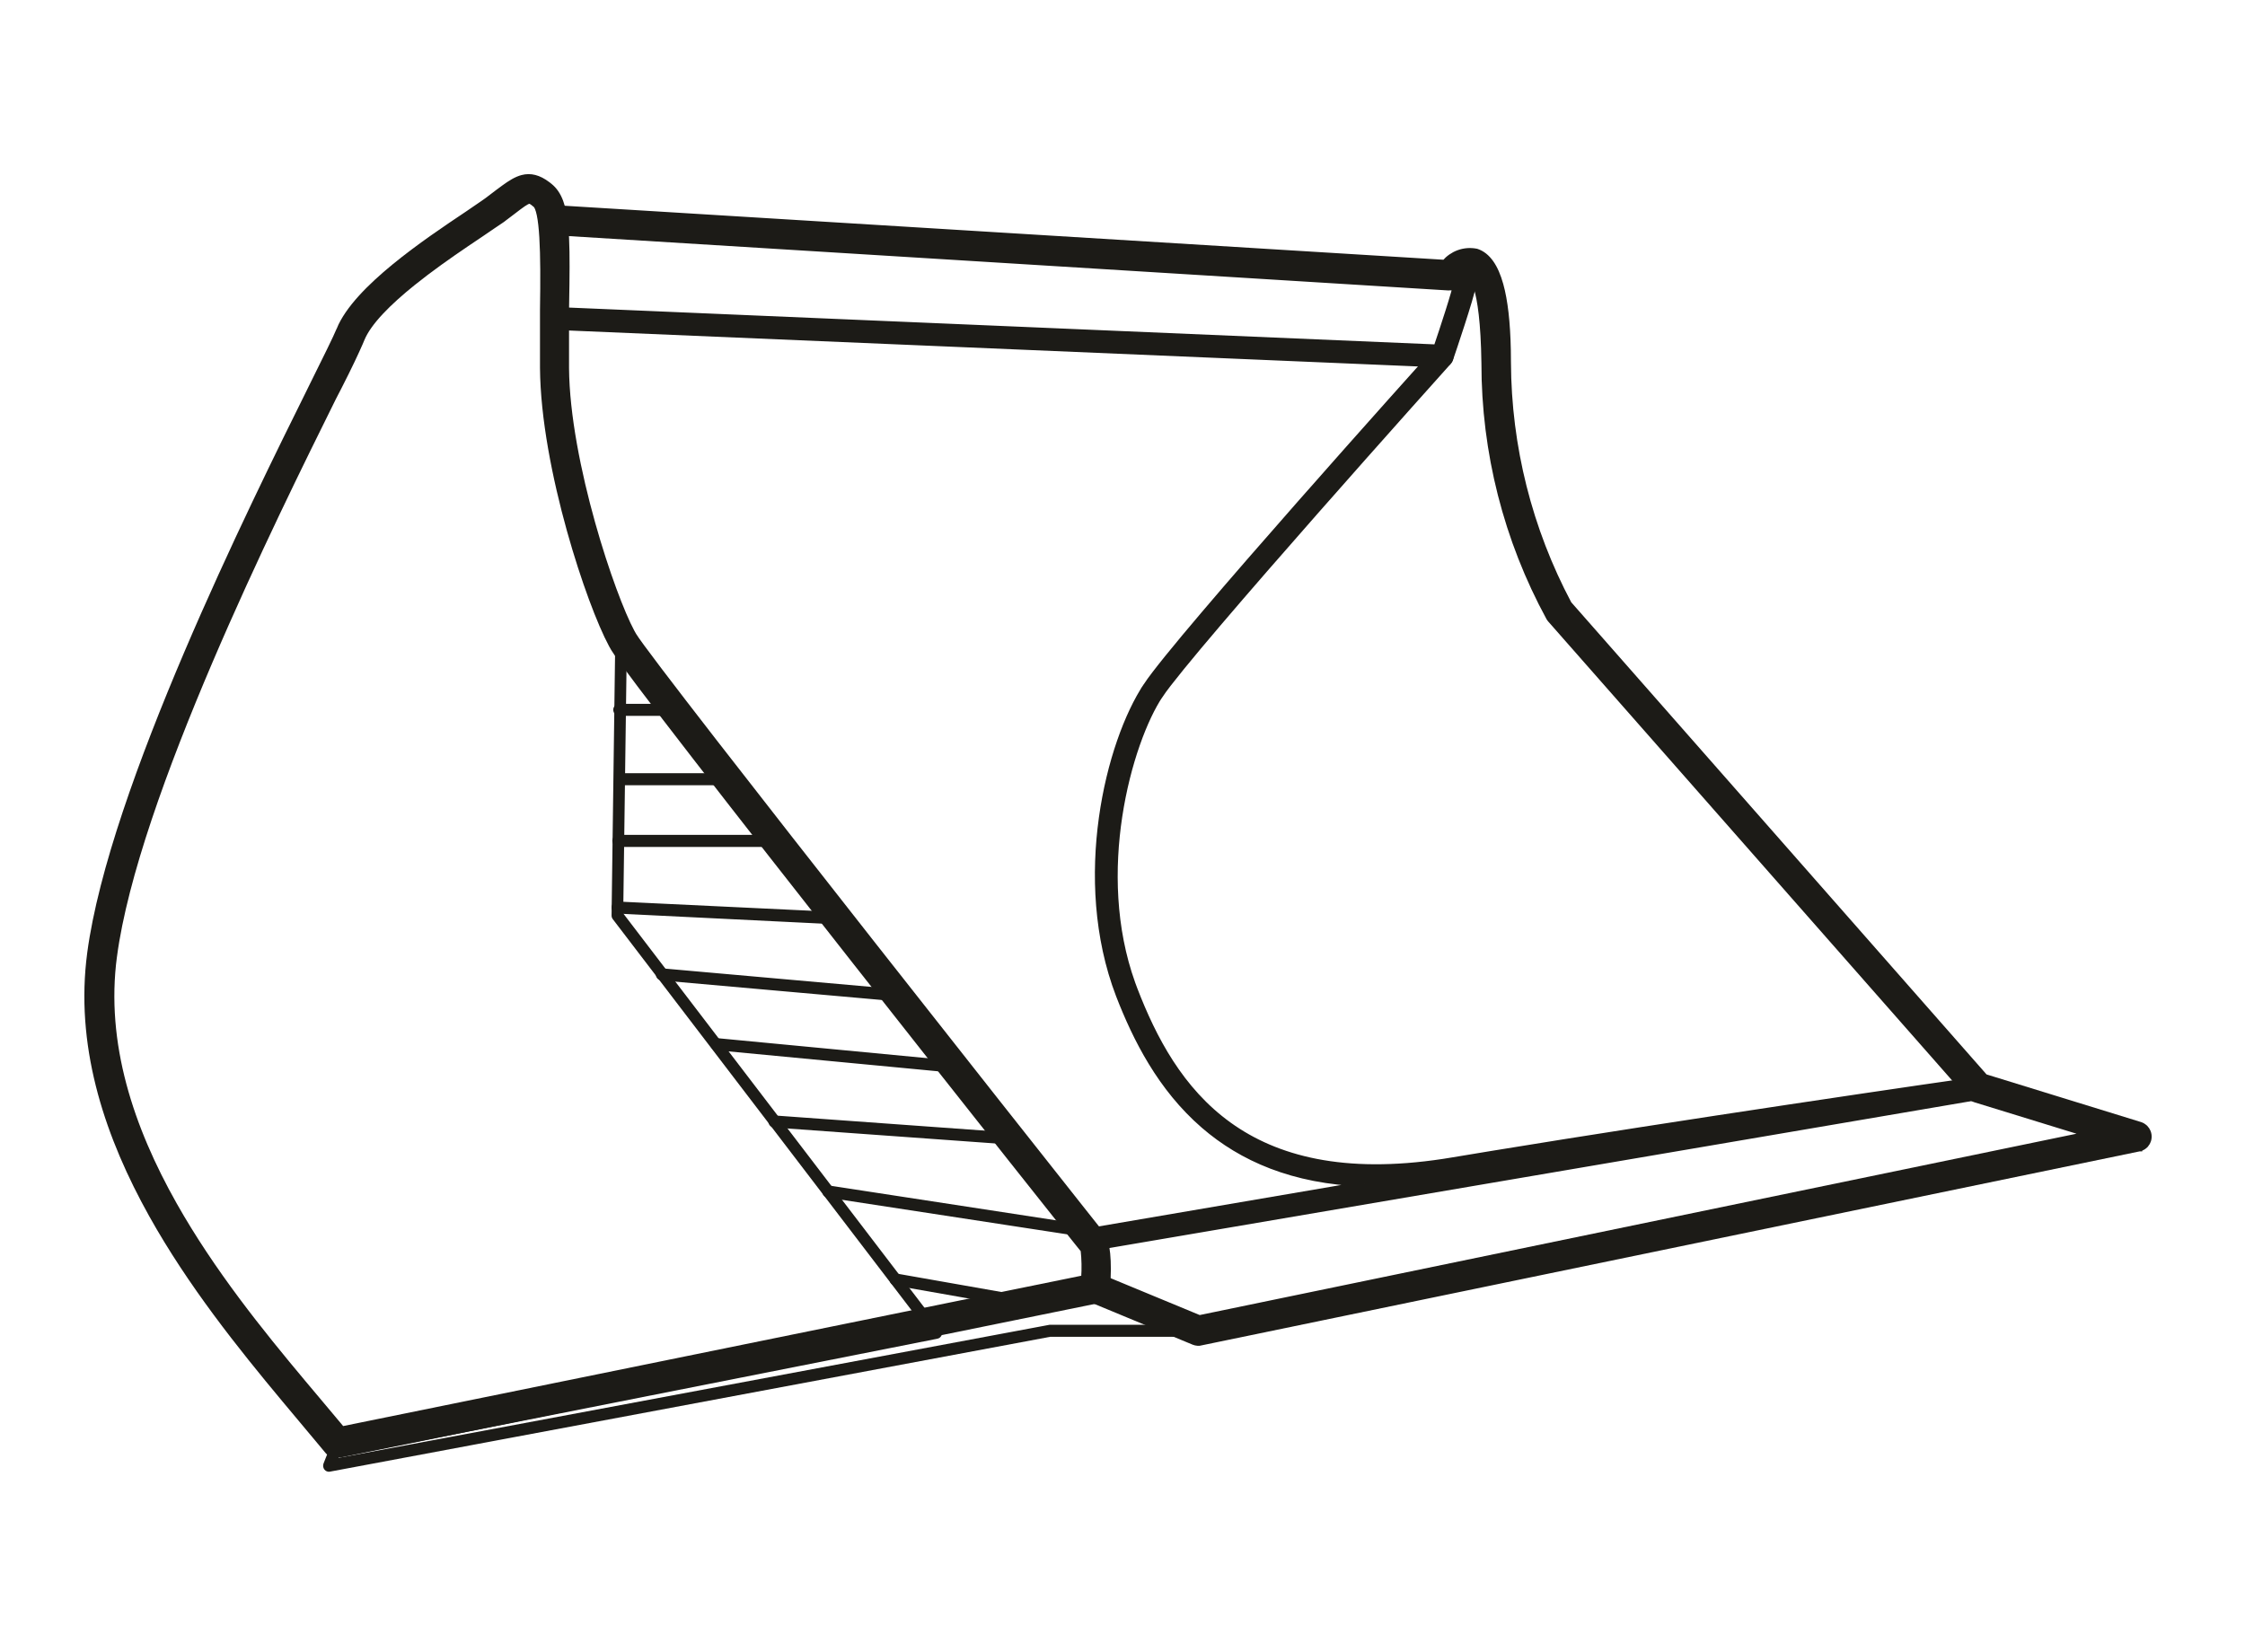 <?xml version="1.0" encoding="UTF-8"?> <svg xmlns="http://www.w3.org/2000/svg" width="250" height="184" viewBox="0 0 250 184" fill="none"><path d="M62.265 23.183L62.135 23.186C61.875 23.206 61.627 23.3 61.42 23.458L61.32 23.542L61.227 23.636C61.053 23.831 60.935 24.07 60.887 24.328L60.869 24.459L60.867 24.471H60.868C60.85 24.828 60.969 25.178 61.201 25.45L61.2 25.451C61.286 25.552 61.385 25.64 61.496 25.711L61.61 25.776C61.767 25.856 61.939 25.904 62.115 25.917L62.119 25.918L161.374 32.052L161.373 32.053C161.542 32.063 161.711 32.042 161.871 31.989L162.027 31.927C162.229 31.831 162.404 31.685 162.535 31.504L162.673 31.335C162.823 31.164 163.01 30.989 163.192 30.854C163.314 30.765 163.424 30.702 163.511 30.668C163.569 30.645 163.599 30.642 163.607 30.642C163.646 30.656 163.745 30.699 163.881 30.874C164.03 31.066 164.227 31.422 164.425 32.077C164.821 33.389 165.205 35.843 165.272 40.431C165.262 50.348 167.742 60.109 172.486 68.818L172.496 68.835L172.507 68.85L172.61 68.994L172.619 69.006L172.629 69.017L219.316 122.078L219.317 122.077C219.478 122.262 219.687 122.4 219.922 122.473H219.923L232.453 126.33L133.567 146.786L122.551 142.224L122.543 142.22L122.534 142.217C122.208 142.104 121.85 142.125 121.539 142.275L121.426 142.337C121.169 142.492 120.969 142.728 120.859 143.011L120.818 143.133C120.736 143.421 120.748 143.729 120.854 144.013L120.853 144.014C120.972 144.338 121.21 144.604 121.519 144.76L121.538 144.769L132.935 149.492L132.938 149.493C133.066 149.545 133.201 149.576 133.341 149.586L133.351 149.587H133.567L133.599 149.581L238.246 127.935L238.253 127.935V127.934C238.545 127.867 238.806 127.704 238.994 127.472H238.995C239.1 127.341 239.18 127.193 239.232 127.035L239.275 126.873C239.32 126.654 239.311 126.428 239.25 126.214L239.194 126.056C239.13 125.902 239.039 125.761 238.925 125.639L238.804 125.524C238.676 125.417 238.53 125.333 238.372 125.277L238.36 125.273L221.049 119.934L174.718 67.25C170.318 58.972 167.996 49.749 167.955 40.374L167.941 39.004C167.88 35.905 167.603 33.488 167.109 31.714C166.549 29.699 165.684 28.428 164.447 28.011L164.429 28.005L164.41 28.001C163.739 27.866 163.042 27.92 162.399 28.16H162.4C161.804 28.382 161.278 28.754 160.861 29.24L62.277 23.183H62.265Z" fill="#1C1B17" stroke="#1C1B17" stroke-width="0.606"></path><path d="M162.352 29.717C162.005 29.654 161.649 29.655 161.302 29.721L161.303 29.722C161.18 29.741 161.062 29.784 160.956 29.851L160.877 29.906C160.802 29.965 160.737 30.035 160.683 30.113H160.682C160.537 30.322 160.48 30.58 160.522 30.831L160.521 30.832C160.557 31.08 160.688 31.305 160.885 31.461L160.884 31.462C160.957 31.52 161.039 31.566 161.125 31.601L161.214 31.631C161.334 31.665 161.46 31.675 161.583 31.66L161.609 31.656C161.784 31.62 161.963 31.625 162.135 31.667C162.082 31.909 161.991 32.252 161.871 32.67C161.706 33.249 161.489 33.953 161.254 34.695C160.814 36.083 160.31 37.6 159.949 38.668L61.77 34.492C61.646 34.48 61.521 34.495 61.403 34.535L61.31 34.571C61.222 34.612 61.142 34.669 61.072 34.736H61.071C60.974 34.828 60.897 34.939 60.847 35.062C60.8 35.179 60.777 35.304 60.779 35.431L60.782 35.525C60.797 35.744 60.885 35.952 61.032 36.117L61.031 36.118C61.093 36.189 61.166 36.249 61.246 36.299L61.328 36.345C61.442 36.4 61.565 36.431 61.691 36.438H61.695L160.581 40.626H160.64C160.836 40.621 161.026 40.555 161.183 40.437V40.436C161.339 40.32 161.458 40.16 161.523 39.976L161.524 39.974C161.645 39.624 162.229 37.904 162.807 36.113C163.096 35.218 163.384 34.302 163.612 33.53C163.837 32.767 164.01 32.122 164.061 31.779L164.06 31.778C164.107 31.515 164.093 31.245 164.018 30.989L163.949 30.798C163.87 30.612 163.758 30.441 163.619 30.293L163.603 30.274L163.582 30.259C163.261 30.014 162.892 29.84 162.499 29.747L162.352 29.717Z" fill="#1C1B17" stroke="#1C1B17" stroke-width="0.606"></path><path d="M61.012 20.545C59.963 19.749 59.062 19.557 58.165 19.789C57.485 19.965 56.829 20.385 56.141 20.883L55.44 21.4L55.436 21.403L54.265 22.294L53.833 22.6C53.356 22.931 52.748 23.34 52.044 23.825H52.043C49.745 25.363 46.656 27.433 43.908 29.685C41.173 31.926 38.727 34.388 37.771 36.718H37.772C37.395 37.636 36.261 39.91 34.7 43.066H34.701C31.373 49.776 25.809 60.995 20.776 72.807C15.746 84.61 11.231 97.036 10.015 106.15L9.899 107.122C8.837 117.153 12.086 126.718 16.876 135.302C21.202 143.054 26.798 150.029 31.643 155.845L33.667 158.265L36.522 161.681L36.534 161.696L36.549 161.709C36.665 161.816 36.799 161.9 36.944 161.96L37.093 162.012C37.28 162.064 37.476 162.071 37.667 162.039H37.891L37.921 162.033L122.235 144.858H122.236C122.523 144.798 122.784 144.645 122.976 144.422V144.421C123.145 144.223 123.255 143.983 123.294 143.728L123.307 143.617C123.429 141.98 123.429 140.647 123.325 139.628C123.223 138.627 123.016 137.872 122.67 137.448L122.669 137.447L120.358 134.532C116.133 129.196 106.732 117.301 97.217 105.195C90.874 97.126 84.482 88.965 79.539 82.594C77.068 79.408 74.959 76.671 73.401 74.616C71.835 72.552 70.84 71.195 70.578 70.758L70.368 70.387C69.273 68.355 67.505 63.721 65.981 58.282C64.407 52.668 63.105 46.244 63.064 41.006V34.548L63.109 31.656C63.142 28.962 63.133 26.846 62.976 25.201C62.767 23.018 62.293 21.574 61.224 20.713L61.012 20.545ZM60.436 40.981C60.477 46.57 61.805 53.241 63.424 59.049C64.99 64.664 66.839 69.513 68.086 71.821L68.327 72.248C68.643 72.781 69.696 74.224 71.277 76.318C72.864 78.422 74.997 81.201 77.49 84.421C82.475 90.861 88.899 99.066 95.26 107.156C101.621 115.247 107.921 123.224 112.659 129.207C115.029 132.199 117.008 134.692 118.409 136.452C119.11 137.332 119.667 138.029 120.056 138.514C120.25 138.756 120.403 138.945 120.511 139.078C120.559 139.137 120.604 139.188 120.639 139.229C120.754 140.263 120.773 141.305 120.698 142.342L38.099 159.167L35.74 156.354L35.739 156.353L33.765 154.005C29.043 148.367 23.61 141.63 19.407 134.179C14.603 125.663 11.422 116.246 12.725 106.498H12.726C13.904 97.652 18.349 85.441 23.339 73.753C28.324 62.077 33.84 50.956 37.142 44.291L37.758 43.1C38.924 40.822 39.691 39.173 40.117 38.19L40.302 37.753C40.684 36.824 41.435 35.8 42.434 34.735C43.429 33.674 44.654 32.588 45.963 31.534C47.927 29.953 50.067 28.453 51.883 27.22L53.572 26.083C54.576 25.411 55.3 24.888 55.885 24.513L55.895 24.506L55.904 24.499L57.134 23.568L57.136 23.566C57.626 23.189 57.987 22.915 58.27 22.724C58.557 22.529 58.735 22.44 58.862 22.409C58.965 22.384 59.04 22.395 59.143 22.448C59.205 22.481 59.272 22.526 59.353 22.588L59.645 22.826C59.703 22.875 59.78 22.979 59.861 23.174C59.939 23.364 60.012 23.616 60.077 23.932C60.208 24.562 60.3 25.41 60.362 26.444C60.487 28.511 60.487 31.283 60.436 34.467V40.981Z" fill="#1C1B17" stroke="#1C1B17" stroke-width="0.606"></path><path d="M36.702 163.919L116.951 148.893H133.364C133.518 148.866 133.658 148.783 133.757 148.661C133.859 148.537 133.915 148.382 133.915 148.222C133.915 148.061 133.859 147.906 133.757 147.782C133.658 147.66 133.518 147.578 133.364 147.55H116.9L37.687 162.381L38.258 160.931C38.298 160.771 38.281 160.602 38.209 160.454C38.138 160.308 38.017 160.193 37.867 160.13C37.718 160.068 37.552 160.065 37.401 160.121C37.25 160.178 37.124 160.288 37.048 160.431L36.027 163.006C35.985 163.119 35.972 163.241 35.99 163.359C36.008 163.478 36.056 163.591 36.131 163.685C36.198 163.77 36.286 163.835 36.386 163.876C36.486 163.917 36.595 163.932 36.702 163.919Z" fill="#1C1B17"></path><path d="M38.672 162.094H38.794L104.381 149.107C104.492 149.086 104.595 149.036 104.68 148.963C104.767 148.888 104.833 148.791 104.872 148.683C104.91 148.574 104.919 148.458 104.899 148.344C104.881 148.231 104.834 148.124 104.764 148.034L69.4 101.736L69.814 70.985C69.814 70.805 69.747 70.637 69.63 70.511C69.572 70.448 69.501 70.397 69.423 70.362C69.345 70.326 69.261 70.307 69.175 70.304C69.009 70.323 68.854 70.398 68.737 70.518C68.617 70.639 68.54 70.798 68.519 70.967L68.103 101.951C68.099 102.106 68.148 102.256 68.242 102.379L103.083 148L38.551 160.774C38.466 160.782 38.384 160.808 38.31 160.849C38.235 160.89 38.17 160.945 38.117 161.012C38.008 161.149 37.956 161.323 37.972 161.497C37.988 161.671 38.07 161.833 38.202 161.947C38.267 162.003 38.342 162.044 38.423 162.07C38.505 162.095 38.59 162.104 38.675 162.096L38.672 162.094Z" fill="#1C1B17"></path><path d="M160.569 38.712C160.443 38.717 160.319 38.748 160.205 38.802L160.122 38.846C160.041 38.894 159.968 38.954 159.905 39.025L154.892 44.622C152.101 47.749 148.449 51.856 144.719 56.094C140.989 60.332 137.179 64.702 134.073 68.359C130.972 72.008 128.558 74.963 127.63 76.359H127.631C125.532 79.51 123.531 84.901 122.671 91.108C121.81 97.318 122.085 104.376 124.572 110.858V110.859C126.446 115.697 129.214 121.217 134.04 125.386C138.229 129.005 143.949 131.587 151.931 131.85L121.9 136.982L121.888 136.984L121.802 137.007C121.632 137.061 121.485 137.161 121.372 137.294L121.318 137.362L121.317 137.363L121.27 137.438C121.168 137.613 121.121 137.815 121.136 138.019C121.155 138.251 121.254 138.471 121.417 138.639H121.418C121.513 138.736 121.627 138.81 121.752 138.859V138.928H122.184L122.21 138.924L220.461 122.175L220.466 122.174C220.713 122.128 220.933 121.986 221.077 121.779L221.078 121.778C221.222 121.57 221.282 121.315 221.245 121.064H221.246C221.21 120.814 221.078 120.589 220.879 120.435H220.878L220.802 120.381C220.722 120.332 220.636 120.296 220.546 120.273C220.429 120.243 220.308 120.236 220.189 120.252C220.172 120.253 220.155 120.255 220.145 120.256C220.12 120.259 220.087 120.263 220.047 120.268C219.966 120.278 219.853 120.293 219.71 120.313C219.422 120.352 219.008 120.41 218.481 120.484C217.426 120.634 215.915 120.852 214.043 121.125C210.297 121.671 205.105 122.439 199.228 123.323C188.945 124.871 176.564 126.776 166.167 128.482L161.844 129.198L160.751 129.374C149.58 131.072 142.092 129.04 136.876 125.289C131.482 121.41 128.469 115.658 126.348 110.139L126.127 109.541C123.902 103.35 123.798 96.696 124.672 90.924C125.575 84.961 127.516 79.976 129.205 77.448V77.449C130.097 76.125 132.526 73.166 135.69 69.451C138.849 65.743 142.724 61.298 146.497 57.011C154.042 48.436 161.17 40.495 161.306 40.345L161.308 40.343C161.479 40.152 161.568 39.903 161.558 39.648L161.551 39.552C161.521 39.332 161.417 39.128 161.256 38.973L161.184 38.911C161.11 38.853 161.028 38.806 160.939 38.773L160.849 38.743C160.758 38.719 160.664 38.708 160.569 38.712Z" fill="#1C1B17" stroke="#1C1B17" stroke-width="0.606"></path><path d="M69.056 79.731H75.106C75.262 79.705 75.402 79.623 75.502 79.502C75.604 79.377 75.66 79.222 75.66 79.061C75.66 78.9 75.604 78.744 75.502 78.62C75.403 78.499 75.263 78.417 75.109 78.391H69.056C68.962 78.374 68.864 78.38 68.772 78.406C68.68 78.433 68.595 78.48 68.523 78.544C68.45 78.608 68.391 78.688 68.351 78.777C68.311 78.866 68.29 78.963 68.291 79.061C68.292 79.159 68.313 79.255 68.353 79.344C68.392 79.433 68.451 79.513 68.523 79.578C68.595 79.641 68.68 79.688 68.773 79.714C68.865 79.74 68.962 79.746 69.056 79.731Z" fill="#1C1B17"></path><path d="M69.056 87.46H81.262C81.418 87.434 81.558 87.353 81.658 87.231C81.76 87.106 81.816 86.951 81.816 86.79C81.816 86.629 81.76 86.474 81.658 86.349C81.558 86.228 81.418 86.146 81.262 86.12H69.056C68.901 86.146 68.76 86.228 68.66 86.349C68.558 86.474 68.503 86.629 68.503 86.79C68.503 86.951 68.558 87.106 68.66 87.231C68.76 87.353 68.901 87.434 69.056 87.46Z" fill="#1C1B17"></path><path d="M68.951 94.33H86.728C86.813 94.33 86.898 94.312 86.976 94.279C87.055 94.245 87.126 94.196 87.185 94.135C87.308 94.007 87.377 93.837 87.377 93.66C87.377 93.483 87.308 93.313 87.185 93.186C87.126 93.124 87.055 93.075 86.976 93.041C86.898 93.008 86.813 92.99 86.728 92.99H68.951C68.857 92.974 68.76 92.979 68.668 93.005C68.576 93.031 68.491 93.077 68.42 93.141C68.346 93.205 68.287 93.284 68.248 93.374C68.208 93.463 68.187 93.56 68.188 93.658C68.188 93.756 68.209 93.853 68.249 93.942C68.289 94.032 68.347 94.112 68.42 94.177C68.492 94.24 68.577 94.286 68.668 94.313C68.76 94.339 68.856 94.345 68.951 94.33Z" fill="#1C1B17"></path><path d="M93.176 102.916C93.261 102.916 93.346 102.898 93.425 102.864C93.504 102.831 93.575 102.782 93.634 102.72C93.757 102.593 93.826 102.423 93.826 102.246C93.826 102.069 93.757 101.898 93.634 101.771C93.575 101.709 93.504 101.66 93.425 101.627C93.346 101.593 93.261 101.576 93.176 101.575L68.777 100.413C68.691 100.408 68.605 100.42 68.525 100.45C68.444 100.48 68.371 100.526 68.309 100.586C68.245 100.647 68.194 100.72 68.159 100.801C68.124 100.882 68.105 100.97 68.104 101.058C68.1 101.233 68.162 101.404 68.278 101.535C68.334 101.599 68.403 101.652 68.481 101.689C68.558 101.727 68.642 101.748 68.727 101.753L93.142 102.952L93.176 102.916Z" fill="#1C1B17"></path><path d="M99.939 111.522C100.025 111.522 100.109 111.504 100.188 111.47C100.266 111.436 100.337 111.386 100.396 111.324C100.519 111.197 100.587 111.027 100.587 110.85C100.587 110.673 100.519 110.503 100.396 110.375C100.336 110.314 100.265 110.265 100.186 110.231C100.108 110.197 100.023 110.18 99.937 110.18L73.741 107.855C73.656 107.847 73.57 107.857 73.488 107.884C73.407 107.911 73.331 107.953 73.267 108.01C73.133 108.126 73.05 108.289 73.034 108.465C73.019 108.641 73.071 108.816 73.181 108.954C73.235 109.022 73.301 109.078 73.376 109.12C73.451 109.161 73.534 109.188 73.62 109.197L99.816 111.522H99.939Z" fill="#1C1B17"></path><path d="M106.214 119.483C106.37 119.456 106.511 119.374 106.61 119.251C106.712 119.127 106.767 118.971 106.767 118.81C106.767 118.65 106.712 118.494 106.61 118.369C106.51 118.248 106.37 118.166 106.214 118.14L79.742 115.617C79.582 115.624 79.432 115.691 79.315 115.804C79.199 115.919 79.128 116.072 79.113 116.234C79.098 116.397 79.141 116.56 79.234 116.694C79.326 116.827 79.463 116.922 79.621 116.959L106.163 119.483H106.214Z" fill="#1C1B17"></path><path d="M112.526 127.48C112.612 127.479 112.697 127.462 112.776 127.428C112.854 127.394 112.926 127.344 112.985 127.282C113.108 127.154 113.176 126.984 113.176 126.807C113.176 126.63 113.108 126.46 112.985 126.333C112.925 126.271 112.854 126.222 112.775 126.188C112.696 126.155 112.612 126.137 112.526 126.137L86.26 124.241C86.175 124.235 86.088 124.246 86.007 124.275C85.926 124.303 85.851 124.347 85.788 124.406C85.658 124.525 85.579 124.69 85.57 124.867C85.558 125.043 85.615 125.218 85.727 125.355C85.783 125.42 85.852 125.474 85.928 125.513C86.005 125.552 86.089 125.575 86.175 125.582L112.492 127.477L112.526 127.48Z" fill="#1C1B17"></path><path d="M120.672 137.748C120.83 137.733 120.977 137.661 121.085 137.545C121.197 137.428 121.264 137.276 121.275 137.114C121.286 136.953 121.239 136.792 121.144 136.662C121.05 136.532 120.913 136.441 120.757 136.405L92.312 132.04C92.226 132.025 92.138 132.028 92.054 132.048C91.969 132.069 91.89 132.108 91.822 132.162C91.752 132.216 91.693 132.284 91.65 132.361C91.607 132.438 91.579 132.523 91.57 132.611C91.545 132.789 91.589 132.969 91.694 133.115C91.743 133.186 91.807 133.246 91.88 133.292C91.954 133.338 92.035 133.369 92.121 133.383L120.568 137.745L120.672 137.748Z" fill="#1C1B17"></path><path d="M114.24 145.725C114.324 145.731 114.409 145.72 114.489 145.693C114.569 145.666 114.642 145.623 114.705 145.567C114.836 145.451 114.916 145.288 114.93 145.114C114.944 144.94 114.89 144.767 114.78 144.632C114.726 144.566 114.659 144.512 114.585 144.473C114.51 144.433 114.428 144.409 114.343 144.402L99.818 141.843C99.734 141.828 99.647 141.83 99.564 141.849C99.48 141.869 99.401 141.905 99.332 141.956C99.19 142.059 99.094 142.214 99.065 142.387C99.035 142.563 99.073 142.743 99.173 142.891C99.271 143.035 99.422 143.135 99.593 143.168L114.118 145.725H114.24Z" fill="#1C1B17"></path></svg> 
